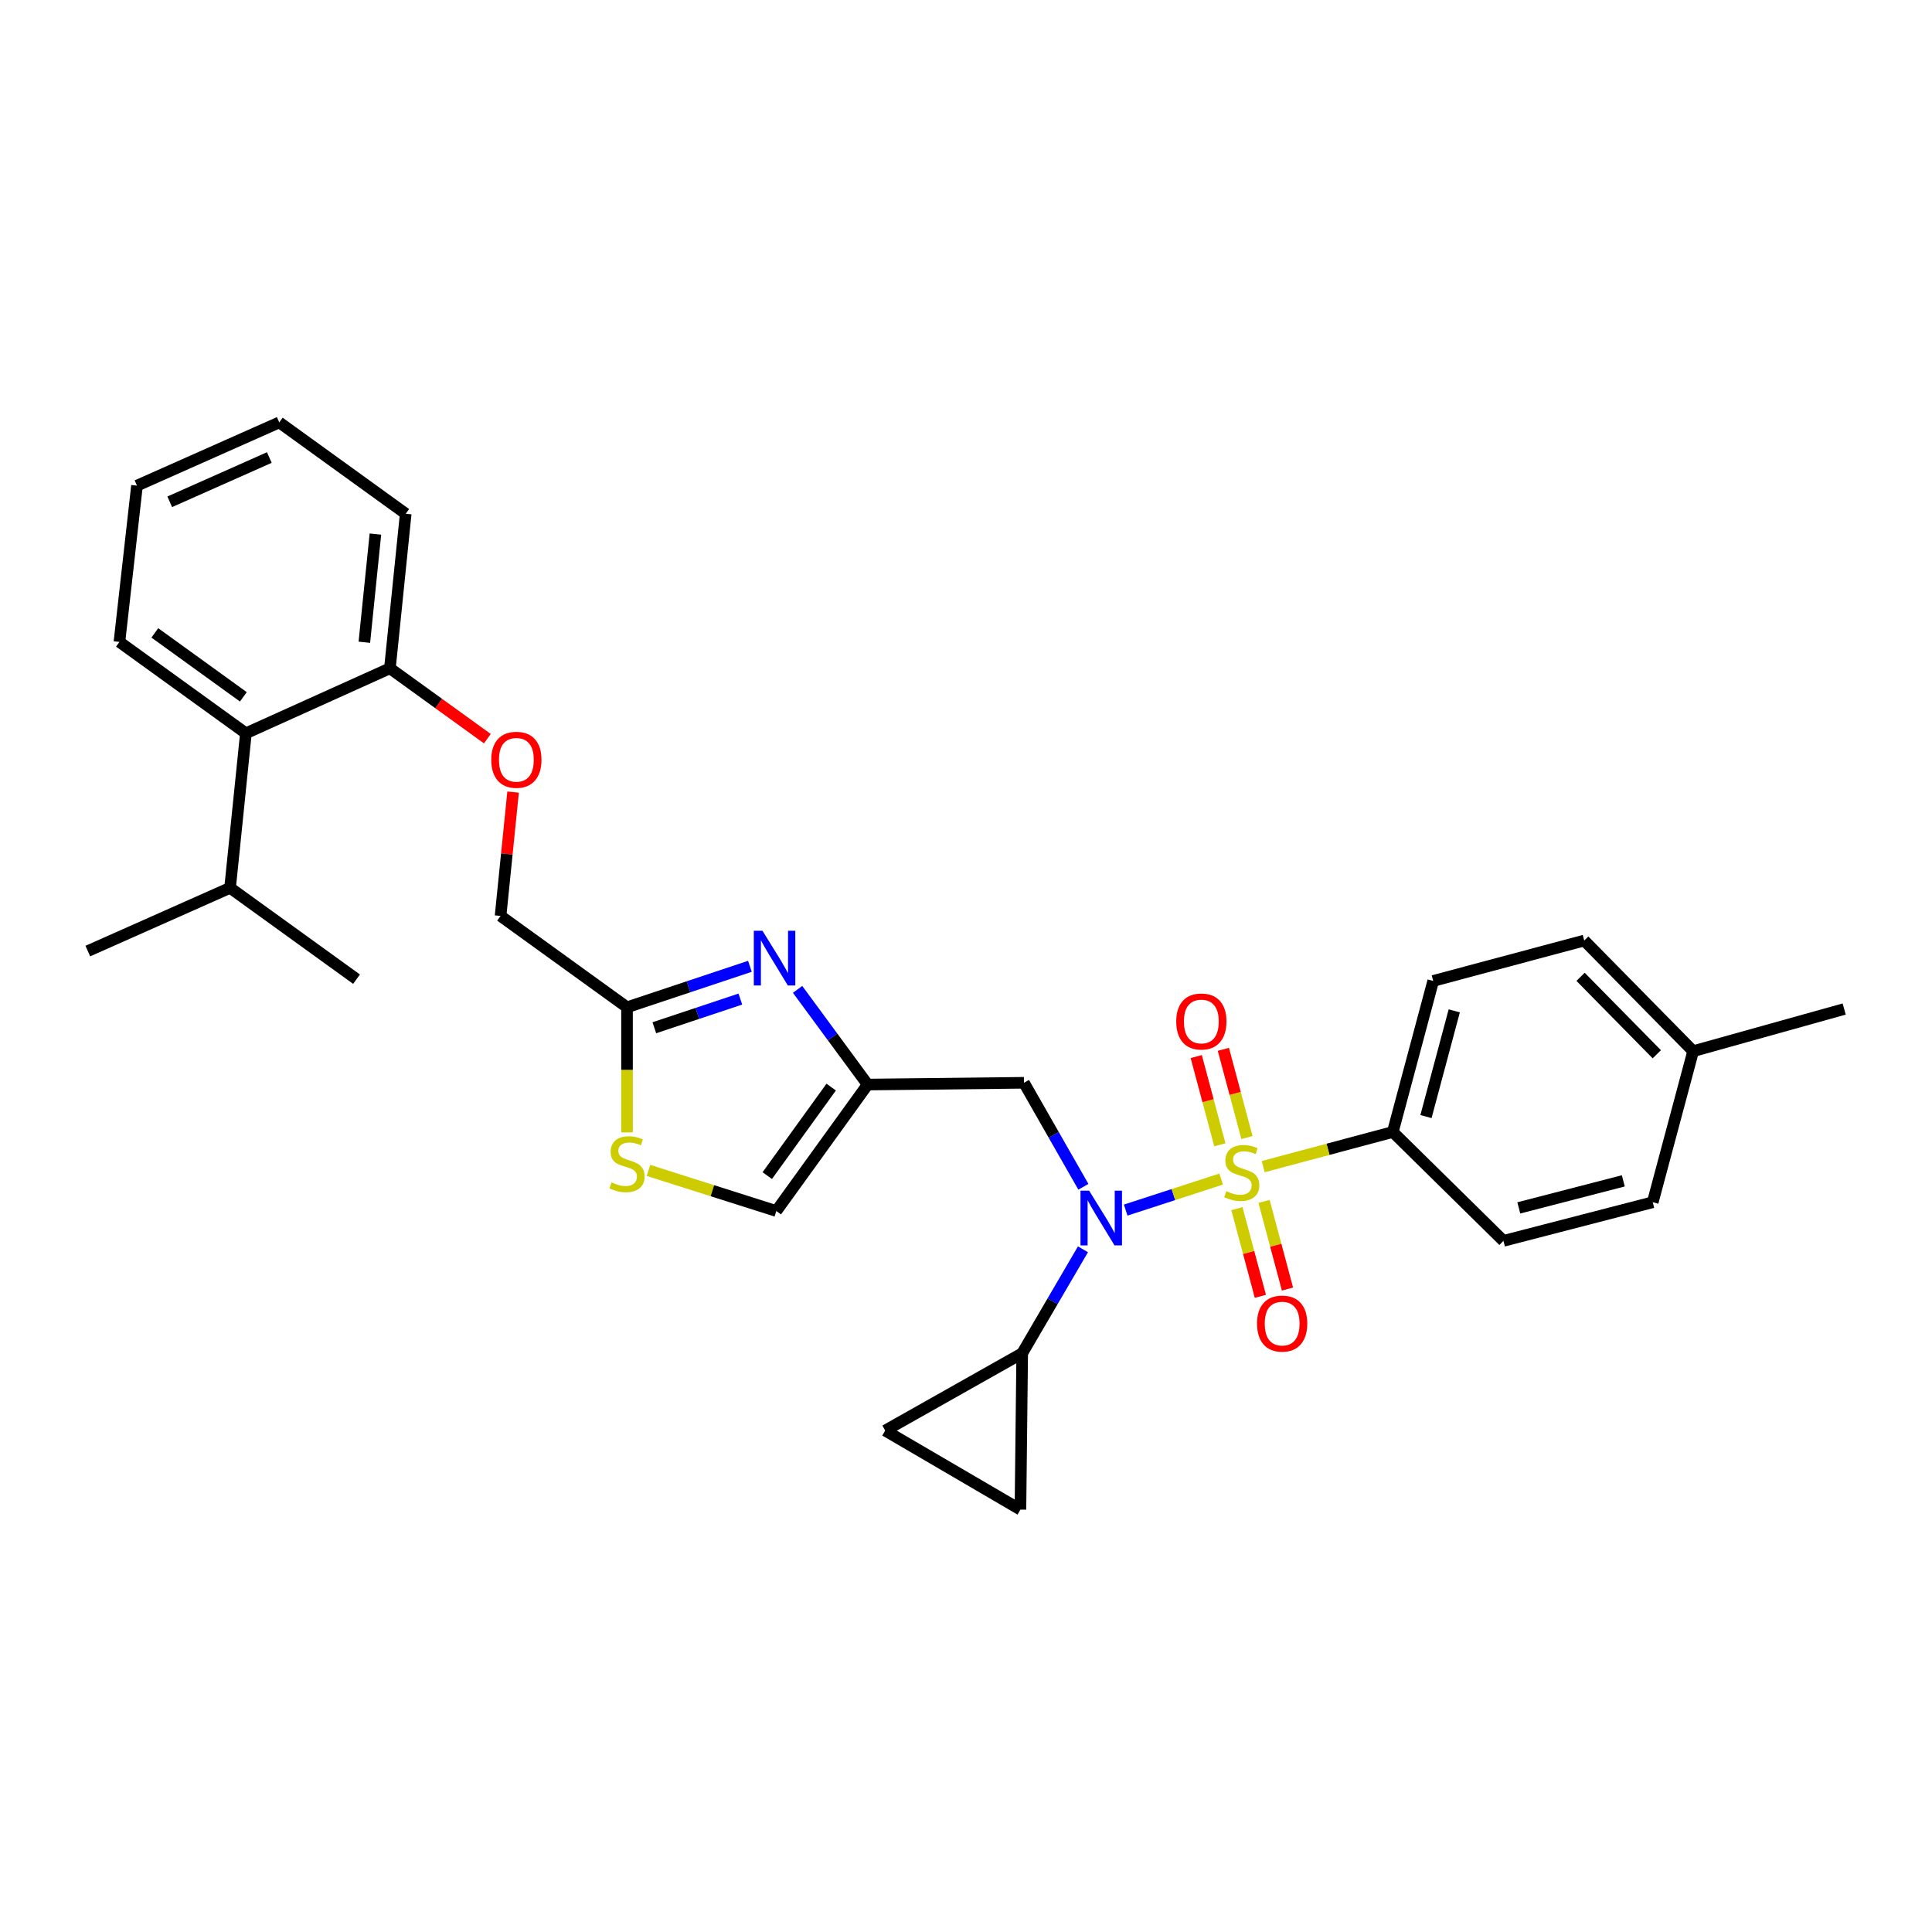 <?xml version='1.0' encoding='iso-8859-1'?>
<svg version='1.1' baseProfile='full'
              xmlns='http://www.w3.org/2000/svg'
                      xmlns:rdkit='http://www.rdkit.org/xml'
                      xmlns:xlink='http://www.w3.org/1999/xlink'
                  xml:space='preserve'
width='1000px' height='1000px' viewBox='0 0 1000 1000'>
<!-- END OF HEADER -->
<rect style='opacity:1.0;fill:#FFFFFF;stroke:none' width='1000' height='1000' x='0' y='0'> </rect>
<path class='bond-0' d='M 720.908,585.911 L 741.823,507.725' style='fill:none;fill-rule:evenodd;stroke:#000000;stroke-width:6px;stroke-linecap:butt;stroke-linejoin:miter;stroke-opacity:1' />
<path class='bond-0' d='M 738.081,577.938 L 752.722,523.208' style='fill:none;fill-rule:evenodd;stroke:#000000;stroke-width:6px;stroke-linecap:butt;stroke-linejoin:miter;stroke-opacity:1' />
<path class='bond-1' d='M 720.908,585.911 L 778.179,642.27' style='fill:none;fill-rule:evenodd;stroke:#000000;stroke-width:6px;stroke-linecap:butt;stroke-linejoin:miter;stroke-opacity:1' />
<path class='bond-2' d='M 720.908,585.911 L 687.371,594.88' style='fill:none;fill-rule:evenodd;stroke:#000000;stroke-width:6px;stroke-linecap:butt;stroke-linejoin:miter;stroke-opacity:1' />
<path class='bond-2' d='M 687.371,594.88 L 653.833,603.848' style='fill:none;fill-rule:evenodd;stroke:#CCCC00;stroke-width:6px;stroke-linecap:butt;stroke-linejoin:miter;stroke-opacity:1' />
<path class='bond-3' d='M 560.758,614.277 L 545.381,587.364' style='fill:none;fill-rule:evenodd;stroke:#0000FF;stroke-width:6px;stroke-linecap:butt;stroke-linejoin:miter;stroke-opacity:1' />
<path class='bond-3' d='M 545.381,587.364 L 530.004,560.452' style='fill:none;fill-rule:evenodd;stroke:#000000;stroke-width:6px;stroke-linecap:butt;stroke-linejoin:miter;stroke-opacity:1' />
<path class='bond-4' d='M 582.653,626.341 L 607.362,618.311' style='fill:none;fill-rule:evenodd;stroke:#0000FF;stroke-width:6px;stroke-linecap:butt;stroke-linejoin:miter;stroke-opacity:1' />
<path class='bond-4' d='M 607.362,618.311 L 632.071,610.281' style='fill:none;fill-rule:evenodd;stroke:#CCCC00;stroke-width:6px;stroke-linecap:butt;stroke-linejoin:miter;stroke-opacity:1' />
<path class='bond-5' d='M 560.541,646.639 L 544.816,673.546' style='fill:none;fill-rule:evenodd;stroke:#0000FF;stroke-width:6px;stroke-linecap:butt;stroke-linejoin:miter;stroke-opacity:1' />
<path class='bond-5' d='M 544.816,673.546 L 529.092,700.453' style='fill:none;fill-rule:evenodd;stroke:#000000;stroke-width:6px;stroke-linecap:butt;stroke-linejoin:miter;stroke-opacity:1' />
<path class='bond-6' d='M 645.429,588.797 L 639.32,565.962' style='fill:none;fill-rule:evenodd;stroke:#CCCC00;stroke-width:6px;stroke-linecap:butt;stroke-linejoin:miter;stroke-opacity:1' />
<path class='bond-6' d='M 639.32,565.962 L 633.212,543.128' style='fill:none;fill-rule:evenodd;stroke:#FF0000;stroke-width:6px;stroke-linecap:butt;stroke-linejoin:miter;stroke-opacity:1' />
<path class='bond-6' d='M 631.393,592.552 L 625.284,569.717' style='fill:none;fill-rule:evenodd;stroke:#CCCC00;stroke-width:6px;stroke-linecap:butt;stroke-linejoin:miter;stroke-opacity:1' />
<path class='bond-6' d='M 625.284,569.717 L 619.176,546.883' style='fill:none;fill-rule:evenodd;stroke:#FF0000;stroke-width:6px;stroke-linecap:butt;stroke-linejoin:miter;stroke-opacity:1' />
<path class='bond-7' d='M 640.232,625.597 L 646.298,648.286' style='fill:none;fill-rule:evenodd;stroke:#CCCC00;stroke-width:6px;stroke-linecap:butt;stroke-linejoin:miter;stroke-opacity:1' />
<path class='bond-7' d='M 646.298,648.286 L 652.365,670.974' style='fill:none;fill-rule:evenodd;stroke:#FF0000;stroke-width:6px;stroke-linecap:butt;stroke-linejoin:miter;stroke-opacity:1' />
<path class='bond-7' d='M 654.268,621.844 L 660.335,644.533' style='fill:none;fill-rule:evenodd;stroke:#CCCC00;stroke-width:6px;stroke-linecap:butt;stroke-linejoin:miter;stroke-opacity:1' />
<path class='bond-7' d='M 660.335,644.533 L 666.402,667.221' style='fill:none;fill-rule:evenodd;stroke:#FF0000;stroke-width:6px;stroke-linecap:butt;stroke-linejoin:miter;stroke-opacity:1' />
<path class='bond-8' d='M 741.823,507.725 L 820,486.818' style='fill:none;fill-rule:evenodd;stroke:#000000;stroke-width:6px;stroke-linecap:butt;stroke-linejoin:miter;stroke-opacity:1' />
<path class='bond-9' d='M 778.179,642.27 L 855.453,622.275' style='fill:none;fill-rule:evenodd;stroke:#000000;stroke-width:6px;stroke-linecap:butt;stroke-linejoin:miter;stroke-opacity:1' />
<path class='bond-9' d='M 786.131,625.204 L 840.222,611.208' style='fill:none;fill-rule:evenodd;stroke:#000000;stroke-width:6px;stroke-linecap:butt;stroke-linejoin:miter;stroke-opacity:1' />
<path class='bond-10' d='M 529.092,700.453 L 458.179,740.458' style='fill:none;fill-rule:evenodd;stroke:#000000;stroke-width:6px;stroke-linecap:butt;stroke-linejoin:miter;stroke-opacity:1' />
<path class='bond-11' d='M 529.092,700.453 L 528.18,781.368' style='fill:none;fill-rule:evenodd;stroke:#000000;stroke-width:6px;stroke-linecap:butt;stroke-linejoin:miter;stroke-opacity:1' />
<path class='bond-12' d='M 530.004,560.452 L 449.09,561.364' style='fill:none;fill-rule:evenodd;stroke:#000000;stroke-width:6px;stroke-linecap:butt;stroke-linejoin:miter;stroke-opacity:1' />
<path class='bond-13' d='M 458.179,740.458 L 528.18,781.368' style='fill:none;fill-rule:evenodd;stroke:#000000;stroke-width:6px;stroke-linecap:butt;stroke-linejoin:miter;stroke-opacity:1' />
<path class='bond-14' d='M 265.576,409.975 L 262.333,442.032' style='fill:none;fill-rule:evenodd;stroke:#FF0000;stroke-width:6px;stroke-linecap:butt;stroke-linejoin:miter;stroke-opacity:1' />
<path class='bond-14' d='M 262.333,442.032 L 259.09,474.089' style='fill:none;fill-rule:evenodd;stroke:#000000;stroke-width:6px;stroke-linecap:butt;stroke-linejoin:miter;stroke-opacity:1' />
<path class='bond-15' d='M 252.256,382.335 L 227.037,364.12' style='fill:none;fill-rule:evenodd;stroke:#FF0000;stroke-width:6px;stroke-linecap:butt;stroke-linejoin:miter;stroke-opacity:1' />
<path class='bond-15' d='M 227.037,364.12 L 201.818,345.904' style='fill:none;fill-rule:evenodd;stroke:#000000;stroke-width:6px;stroke-linecap:butt;stroke-linejoin:miter;stroke-opacity:1' />
<path class='bond-16' d='M 259.09,474.089 L 324.546,521.367' style='fill:none;fill-rule:evenodd;stroke:#000000;stroke-width:6px;stroke-linecap:butt;stroke-linejoin:miter;stroke-opacity:1' />
<path class='bond-17' d='M 335.653,605.801 L 368.736,616.311' style='fill:none;fill-rule:evenodd;stroke:#CCCC00;stroke-width:6px;stroke-linecap:butt;stroke-linejoin:miter;stroke-opacity:1' />
<path class='bond-17' d='M 368.736,616.311 L 401.82,626.82' style='fill:none;fill-rule:evenodd;stroke:#000000;stroke-width:6px;stroke-linecap:butt;stroke-linejoin:miter;stroke-opacity:1' />
<path class='bond-18' d='M 324.546,586.13 L 324.546,553.749' style='fill:none;fill-rule:evenodd;stroke:#CCCC00;stroke-width:6px;stroke-linecap:butt;stroke-linejoin:miter;stroke-opacity:1' />
<path class='bond-18' d='M 324.546,553.749 L 324.546,521.367' style='fill:none;fill-rule:evenodd;stroke:#000000;stroke-width:6px;stroke-linecap:butt;stroke-linejoin:miter;stroke-opacity:1' />
<path class='bond-19' d='M 401.82,626.82 L 449.09,561.364' style='fill:none;fill-rule:evenodd;stroke:#000000;stroke-width:6px;stroke-linecap:butt;stroke-linejoin:miter;stroke-opacity:1' />
<path class='bond-19' d='M 397.131,608.495 L 430.22,562.676' style='fill:none;fill-rule:evenodd;stroke:#000000;stroke-width:6px;stroke-linecap:butt;stroke-linejoin:miter;stroke-opacity:1' />
<path class='bond-20' d='M 144.547,218.632 L 70.906,251.365' style='fill:none;fill-rule:evenodd;stroke:#000000;stroke-width:6px;stroke-linecap:butt;stroke-linejoin:miter;stroke-opacity:1' />
<path class='bond-20' d='M 139.402,236.819 L 87.853,259.732' style='fill:none;fill-rule:evenodd;stroke:#000000;stroke-width:6px;stroke-linecap:butt;stroke-linejoin:miter;stroke-opacity:1' />
<path class='bond-21' d='M 144.547,218.632 L 209.995,265.91' style='fill:none;fill-rule:evenodd;stroke:#000000;stroke-width:6px;stroke-linecap:butt;stroke-linejoin:miter;stroke-opacity:1' />
<path class='bond-22' d='M 70.906,251.365 L 61.817,332.271' style='fill:none;fill-rule:evenodd;stroke:#000000;stroke-width:6px;stroke-linecap:butt;stroke-linejoin:miter;stroke-opacity:1' />
<path class='bond-23' d='M 61.817,332.271 L 127.273,379.549' style='fill:none;fill-rule:evenodd;stroke:#000000;stroke-width:6px;stroke-linecap:butt;stroke-linejoin:miter;stroke-opacity:1' />
<path class='bond-23' d='M 80.142,327.584 L 125.962,360.679' style='fill:none;fill-rule:evenodd;stroke:#000000;stroke-width:6px;stroke-linecap:butt;stroke-linejoin:miter;stroke-opacity:1' />
<path class='bond-24' d='M 127.273,379.549 L 201.818,345.904' style='fill:none;fill-rule:evenodd;stroke:#000000;stroke-width:6px;stroke-linecap:butt;stroke-linejoin:miter;stroke-opacity:1' />
<path class='bond-25' d='M 127.273,379.549 L 119.088,459.543' style='fill:none;fill-rule:evenodd;stroke:#000000;stroke-width:6px;stroke-linecap:butt;stroke-linejoin:miter;stroke-opacity:1' />
<path class='bond-26' d='M 201.818,345.904 L 209.995,265.91' style='fill:none;fill-rule:evenodd;stroke:#000000;stroke-width:6px;stroke-linecap:butt;stroke-linejoin:miter;stroke-opacity:1' />
<path class='bond-26' d='M 188.59,332.428 L 194.314,276.432' style='fill:none;fill-rule:evenodd;stroke:#000000;stroke-width:6px;stroke-linecap:butt;stroke-linejoin:miter;stroke-opacity:1' />
<path class='bond-27' d='M 119.088,459.543 L 45.455,492.275' style='fill:none;fill-rule:evenodd;stroke:#000000;stroke-width:6px;stroke-linecap:butt;stroke-linejoin:miter;stroke-opacity:1' />
<path class='bond-28' d='M 119.088,459.543 L 184.544,506.821' style='fill:none;fill-rule:evenodd;stroke:#000000;stroke-width:6px;stroke-linecap:butt;stroke-linejoin:miter;stroke-opacity:1' />
<path class='bond-29' d='M 449.09,561.364 L 430.958,536.732' style='fill:none;fill-rule:evenodd;stroke:#000000;stroke-width:6px;stroke-linecap:butt;stroke-linejoin:miter;stroke-opacity:1' />
<path class='bond-29' d='M 430.958,536.732 L 412.826,512.099' style='fill:none;fill-rule:evenodd;stroke:#0000FF;stroke-width:6px;stroke-linecap:butt;stroke-linejoin:miter;stroke-opacity:1' />
<path class='bond-30' d='M 388.155,500.159 L 356.35,510.763' style='fill:none;fill-rule:evenodd;stroke:#0000FF;stroke-width:6px;stroke-linecap:butt;stroke-linejoin:miter;stroke-opacity:1' />
<path class='bond-30' d='M 356.35,510.763 L 324.546,521.367' style='fill:none;fill-rule:evenodd;stroke:#000000;stroke-width:6px;stroke-linecap:butt;stroke-linejoin:miter;stroke-opacity:1' />
<path class='bond-30' d='M 383.209,517.124 L 360.946,524.547' style='fill:none;fill-rule:evenodd;stroke:#0000FF;stroke-width:6px;stroke-linecap:butt;stroke-linejoin:miter;stroke-opacity:1' />
<path class='bond-30' d='M 360.946,524.547 L 338.683,531.969' style='fill:none;fill-rule:evenodd;stroke:#000000;stroke-width:6px;stroke-linecap:butt;stroke-linejoin:miter;stroke-opacity:1' />
<path class='bond-31' d='M 820,486.818 L 876.368,544.09' style='fill:none;fill-rule:evenodd;stroke:#000000;stroke-width:6px;stroke-linecap:butt;stroke-linejoin:miter;stroke-opacity:1' />
<path class='bond-31' d='M 818.1,505.601 L 857.557,545.691' style='fill:none;fill-rule:evenodd;stroke:#000000;stroke-width:6px;stroke-linecap:butt;stroke-linejoin:miter;stroke-opacity:1' />
<path class='bond-32' d='M 855.453,622.275 L 876.368,544.09' style='fill:none;fill-rule:evenodd;stroke:#000000;stroke-width:6px;stroke-linecap:butt;stroke-linejoin:miter;stroke-opacity:1' />
<path class='bond-33' d='M 876.368,544.09 L 954.545,522.271' style='fill:none;fill-rule:evenodd;stroke:#000000;stroke-width:6px;stroke-linecap:butt;stroke-linejoin:miter;stroke-opacity:1' />
<path  class='atom-1' d='M 563.741 616.292
L 573.021 631.292
Q 573.941 632.772, 575.421 635.452
Q 576.901 638.132, 576.981 638.292
L 576.981 616.292
L 580.741 616.292
L 580.741 644.612
L 576.861 644.612
L 566.901 628.212
Q 565.741 626.292, 564.501 624.092
Q 563.301 621.892, 562.941 621.212
L 562.941 644.612
L 559.261 644.612
L 559.261 616.292
L 563.741 616.292
' fill='#0000FF'/>
<path  class='atom-2' d='M 634.73 616.537
Q 635.05 616.657, 636.37 617.217
Q 637.69 617.777, 639.13 618.137
Q 640.61 618.457, 642.05 618.457
Q 644.73 618.457, 646.29 617.177
Q 647.85 615.857, 647.85 613.577
Q 647.85 612.017, 647.05 611.057
Q 646.29 610.097, 645.09 609.577
Q 643.89 609.057, 641.89 608.457
Q 639.37 607.697, 637.85 606.977
Q 636.37 606.257, 635.29 604.737
Q 634.25 603.217, 634.25 600.657
Q 634.25 597.097, 636.65 594.897
Q 639.09 592.697, 643.89 592.697
Q 647.17 592.697, 650.89 594.257
L 649.97 597.337
Q 646.57 595.937, 644.01 595.937
Q 641.25 595.937, 639.73 597.097
Q 638.21 598.217, 638.25 600.177
Q 638.25 601.697, 639.01 602.617
Q 639.81 603.537, 640.93 604.057
Q 642.09 604.577, 644.01 605.177
Q 646.57 605.977, 648.09 606.777
Q 649.61 607.577, 650.69 609.217
Q 651.81 610.817, 651.81 613.577
Q 651.81 617.497, 649.17 619.617
Q 646.57 621.697, 642.21 621.697
Q 639.69 621.697, 637.77 621.137
Q 635.89 620.617, 633.65 619.697
L 634.73 616.537
' fill='#CCCC00'/>
<path  class='atom-3' d='M 608.815 528.72
Q 608.815 521.92, 612.175 518.12
Q 615.535 514.32, 621.815 514.32
Q 628.095 514.32, 631.455 518.12
Q 634.815 521.92, 634.815 528.72
Q 634.815 535.6, 631.415 539.52
Q 628.015 543.4, 621.815 543.4
Q 615.575 543.4, 612.175 539.52
Q 608.815 535.64, 608.815 528.72
M 621.815 540.2
Q 626.135 540.2, 628.455 537.32
Q 630.815 534.4, 630.815 528.72
Q 630.815 523.16, 628.455 520.36
Q 626.135 517.52, 621.815 517.52
Q 617.495 517.52, 615.135 520.32
Q 612.815 523.12, 612.815 528.72
Q 612.815 534.44, 615.135 537.32
Q 617.495 540.2, 621.815 540.2
' fill='#FF0000'/>
<path  class='atom-4' d='M 650.637 685.083
Q 650.637 678.283, 653.997 674.483
Q 657.357 670.683, 663.637 670.683
Q 669.917 670.683, 673.277 674.483
Q 676.637 678.283, 676.637 685.083
Q 676.637 691.963, 673.237 695.883
Q 669.837 699.763, 663.637 699.763
Q 657.397 699.763, 653.997 695.883
Q 650.637 692.003, 650.637 685.083
M 663.637 696.563
Q 667.957 696.563, 670.277 693.683
Q 672.637 690.763, 672.637 685.083
Q 672.637 679.523, 670.277 676.723
Q 667.957 673.883, 663.637 673.883
Q 659.317 673.883, 656.957 676.683
Q 654.637 679.483, 654.637 685.083
Q 654.637 690.803, 656.957 693.683
Q 659.317 696.563, 663.637 696.563
' fill='#FF0000'/>
<path  class='atom-10' d='M 254.275 393.263
Q 254.275 386.463, 257.635 382.663
Q 260.995 378.863, 267.275 378.863
Q 273.555 378.863, 276.915 382.663
Q 280.275 386.463, 280.275 393.263
Q 280.275 400.143, 276.875 404.063
Q 273.475 407.943, 267.275 407.943
Q 261.035 407.943, 257.635 404.063
Q 254.275 400.183, 254.275 393.263
M 267.275 404.743
Q 271.595 404.743, 273.915 401.863
Q 276.275 398.943, 276.275 393.263
Q 276.275 387.703, 273.915 384.903
Q 271.595 382.063, 267.275 382.063
Q 262.955 382.063, 260.595 384.863
Q 258.275 387.663, 258.275 393.263
Q 258.275 398.983, 260.595 401.863
Q 262.955 404.743, 267.275 404.743
' fill='#FF0000'/>
<path  class='atom-12' d='M 316.546 611.993
Q 316.866 612.113, 318.186 612.673
Q 319.506 613.233, 320.946 613.593
Q 322.426 613.913, 323.866 613.913
Q 326.546 613.913, 328.106 612.633
Q 329.666 611.313, 329.666 609.033
Q 329.666 607.473, 328.866 606.513
Q 328.106 605.553, 326.906 605.033
Q 325.706 604.513, 323.706 603.913
Q 321.186 603.153, 319.666 602.433
Q 318.186 601.713, 317.106 600.193
Q 316.066 598.673, 316.066 596.113
Q 316.066 592.553, 318.466 590.353
Q 320.906 588.153, 325.706 588.153
Q 328.986 588.153, 332.706 589.713
L 331.786 592.793
Q 328.386 591.393, 325.826 591.393
Q 323.066 591.393, 321.546 592.553
Q 320.026 593.673, 320.066 595.633
Q 320.066 597.153, 320.826 598.073
Q 321.626 598.993, 322.746 599.513
Q 323.906 600.033, 325.826 600.633
Q 328.386 601.433, 329.906 602.233
Q 331.426 603.033, 332.506 604.673
Q 333.626 606.273, 333.626 609.033
Q 333.626 612.953, 330.986 615.073
Q 328.386 617.153, 324.026 617.153
Q 321.506 617.153, 319.586 616.593
Q 317.706 616.073, 315.466 615.153
L 316.546 611.993
' fill='#CCCC00'/>
<path  class='atom-24' d='M 394.647 481.747
L 403.927 496.747
Q 404.847 498.227, 406.327 500.907
Q 407.807 503.587, 407.887 503.747
L 407.887 481.747
L 411.647 481.747
L 411.647 510.067
L 407.767 510.067
L 397.807 493.667
Q 396.647 491.747, 395.407 489.547
Q 394.207 487.347, 393.847 486.667
L 393.847 510.067
L 390.167 510.067
L 390.167 481.747
L 394.647 481.747
' fill='#0000FF'/>
</svg>
